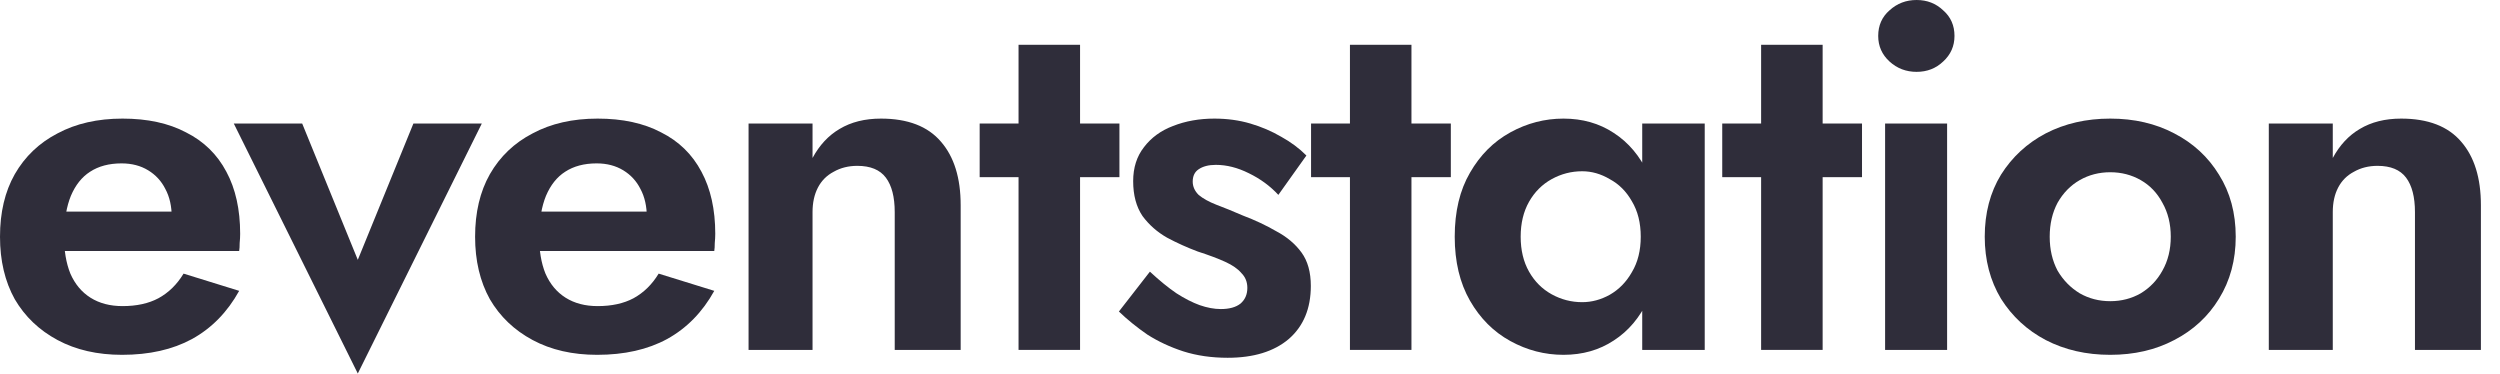 <?xml version="1.0" encoding="UTF-8"?> <svg xmlns="http://www.w3.org/2000/svg" width="127" height="19" viewBox="0 0 127 19" fill="none"><path d="M122.68 10.775C122.68 10.008 122.529 9.425 122.229 9.025C121.929 8.625 121.446 8.425 120.78 8.425C120.33 8.425 119.93 8.525 119.58 8.725C119.23 8.908 118.963 9.175 118.78 9.525C118.596 9.875 118.505 10.292 118.505 10.775V17.775H115.255V6.275H118.505V8.025C118.855 7.375 119.313 6.883 119.88 6.55C120.463 6.2 121.163 6.025 121.979 6.025C123.346 6.025 124.363 6.417 125.03 7.2C125.696 7.967 126.03 9.042 126.03 10.425V17.775H122.68V10.775Z" fill="#2F2D3A"></path><path d="M100.825 12.025C100.825 10.825 101.1 9.775 101.65 8.875C102.217 7.975 102.975 7.275 103.925 6.775C104.892 6.275 105.984 6.025 107.2 6.025C108.417 6.025 109.5 6.275 110.45 6.775C111.417 7.275 112.175 7.975 112.725 8.875C113.292 9.775 113.575 10.825 113.575 12.025C113.575 13.208 113.292 14.258 112.725 15.175C112.175 16.075 111.417 16.775 110.45 17.275C109.5 17.775 108.417 18.025 107.2 18.025C105.984 18.025 104.892 17.775 103.925 17.275C102.975 16.775 102.217 16.075 101.65 15.175C101.1 14.258 100.825 13.208 100.825 12.025ZM104.125 12.025C104.125 12.675 104.259 13.25 104.525 13.75C104.809 14.233 105.184 14.617 105.65 14.9C106.117 15.167 106.634 15.3 107.2 15.3C107.767 15.3 108.284 15.167 108.75 14.9C109.217 14.617 109.584 14.233 109.85 13.75C110.134 13.25 110.275 12.675 110.275 12.025C110.275 11.375 110.134 10.8 109.85 10.3C109.584 9.8 109.217 9.417 108.75 9.15C108.284 8.883 107.767 8.75 107.2 8.75C106.634 8.75 106.117 8.883 105.65 9.15C105.184 9.417 104.809 9.8 104.525 10.3C104.259 10.8 104.125 11.375 104.125 12.025Z" fill="#2F2D3A"></path><path d="M95.413 1.825C95.413 1.292 95.605 0.858 95.988 0.525C96.371 0.175 96.83 0 97.363 0C97.896 0 98.346 0.175 98.713 0.525C99.096 0.858 99.288 1.292 99.288 1.825C99.288 2.342 99.096 2.775 98.713 3.125C98.346 3.475 97.896 3.65 97.363 3.65C96.83 3.65 96.371 3.475 95.988 3.125C95.605 2.775 95.413 2.342 95.413 1.825ZM95.763 6.275H98.913V17.775H95.763V6.275Z" fill="#2F2D3A"></path><path d="M87.49 6.275H94.59V9H87.49V6.275ZM89.465 2.275H92.59V17.775H89.465V2.275Z" fill="#2F2D3A"></path><path d="M83.425 6.275H86.6V17.775H83.425V6.275ZM73.9 12.025C73.9 10.742 74.159 9.658 74.675 8.775C75.192 7.875 75.875 7.192 76.725 6.725C77.575 6.258 78.475 6.025 79.425 6.025C80.392 6.025 81.242 6.267 81.975 6.75C82.725 7.233 83.309 7.925 83.725 8.825C84.159 9.708 84.375 10.775 84.375 12.025C84.375 13.258 84.159 14.325 83.725 15.225C83.309 16.125 82.725 16.817 81.975 17.3C81.242 17.783 80.392 18.025 79.425 18.025C78.475 18.025 77.575 17.792 76.725 17.325C75.875 16.858 75.192 16.175 74.675 15.275C74.159 14.375 73.9 13.292 73.9 12.025ZM77.25 12.025C77.25 12.708 77.392 13.3 77.675 13.8C77.959 14.3 78.342 14.683 78.825 14.95C79.309 15.217 79.825 15.35 80.375 15.35C80.859 15.35 81.325 15.225 81.775 14.975C82.242 14.708 82.617 14.325 82.9 13.825C83.2 13.325 83.35 12.725 83.35 12.025C83.35 11.325 83.2 10.725 82.9 10.225C82.617 9.725 82.242 9.35 81.775 9.1C81.325 8.833 80.859 8.7 80.375 8.7C79.825 8.7 79.309 8.833 78.825 9.1C78.342 9.367 77.959 9.75 77.675 10.25C77.392 10.75 77.25 11.342 77.25 12.025Z" fill="#2F2D3A"></path><path d="M66.602 6.275H73.702V9H66.602V6.275ZM68.577 2.275H71.702V17.775H68.577V2.275Z" fill="#2F2D3A"></path><path d="M58.415 13.8C58.899 14.25 59.349 14.617 59.765 14.9C60.182 15.167 60.574 15.367 60.94 15.5C61.324 15.633 61.682 15.7 62.015 15.7C62.449 15.7 62.782 15.608 63.015 15.425C63.249 15.225 63.365 14.958 63.365 14.625C63.365 14.325 63.265 14.075 63.065 13.875C62.882 13.658 62.607 13.467 62.24 13.3C61.874 13.133 61.407 12.958 60.84 12.775C60.307 12.575 59.79 12.342 59.29 12.075C58.79 11.792 58.374 11.425 58.04 10.975C57.724 10.508 57.565 9.917 57.565 9.2C57.565 8.517 57.749 7.942 58.115 7.475C58.482 6.992 58.974 6.633 59.59 6.4C60.224 6.15 60.924 6.025 61.69 6.025C62.34 6.025 62.949 6.108 63.515 6.275C64.082 6.442 64.607 6.667 65.09 6.95C65.574 7.217 65.999 7.533 66.365 7.9L64.94 9.9C64.524 9.45 64.024 9.083 63.44 8.8C62.874 8.517 62.315 8.375 61.765 8.375C61.399 8.375 61.107 8.45 60.89 8.6C60.69 8.733 60.59 8.942 60.59 9.225C60.59 9.475 60.69 9.7 60.89 9.9C61.107 10.083 61.407 10.25 61.79 10.4C62.19 10.55 62.64 10.733 63.14 10.95C63.757 11.183 64.324 11.45 64.84 11.75C65.374 12.033 65.799 12.392 66.115 12.825C66.432 13.258 66.59 13.825 66.59 14.525C66.59 15.675 66.215 16.575 65.465 17.225C64.715 17.858 63.682 18.175 62.365 18.175C61.549 18.175 60.799 18.067 60.115 17.85C59.449 17.633 58.84 17.35 58.29 17C57.757 16.633 57.274 16.242 56.84 15.825L58.415 13.8Z" fill="#2F2D3A"></path><path d="M49.767 6.275H56.867V9H49.767V6.275ZM51.742 2.275H54.867V17.775H51.742V2.275Z" fill="#2F2D3A"></path><path d="M45.452 10.775C45.452 10.008 45.302 9.425 45.002 9.025C44.702 8.625 44.219 8.425 43.552 8.425C43.102 8.425 42.702 8.525 42.352 8.725C42.002 8.908 41.735 9.175 41.552 9.525C41.369 9.875 41.277 10.292 41.277 10.775V17.775H38.027V6.275H41.277V8.025C41.627 7.375 42.085 6.883 42.652 6.55C43.235 6.2 43.935 6.025 44.752 6.025C46.119 6.025 47.135 6.417 47.802 7.2C48.469 7.967 48.802 9.042 48.802 10.425V17.775H45.452V10.775Z" fill="#2F2D3A"></path><path d="M30.335 18.025C29.085 18.025 27.993 17.775 27.06 17.275C26.126 16.775 25.401 16.083 24.885 15.2C24.385 14.3 24.135 13.242 24.135 12.025C24.135 10.792 24.385 9.733 24.885 8.85C25.401 7.95 26.126 7.258 27.06 6.775C27.993 6.275 29.093 6.025 30.36 6.025C31.626 6.025 32.701 6.258 33.585 6.725C34.485 7.175 35.168 7.842 35.635 8.725C36.101 9.592 36.335 10.642 36.335 11.875C36.335 12.025 36.326 12.183 36.31 12.35C36.31 12.517 36.301 12.65 36.285 12.75H25.985V10.75H33.46L32.585 11.9C32.651 11.8 32.71 11.667 32.76 11.5C32.826 11.317 32.86 11.167 32.86 11.05C32.86 10.483 32.751 10 32.535 9.6C32.335 9.2 32.043 8.883 31.66 8.65C31.276 8.417 30.826 8.3 30.31 8.3C29.676 8.3 29.143 8.442 28.71 8.725C28.293 8.992 27.968 9.4 27.735 9.95C27.518 10.483 27.401 11.15 27.385 11.95C27.385 12.717 27.493 13.367 27.71 13.9C27.943 14.433 28.285 14.842 28.735 15.125C29.185 15.408 29.726 15.55 30.36 15.55C31.076 15.55 31.685 15.417 32.185 15.15C32.701 14.867 33.126 14.45 33.46 13.9L36.285 14.775C35.685 15.858 34.885 16.675 33.885 17.225C32.901 17.758 31.718 18.025 30.335 18.025Z" fill="#2F2D3A"></path><path d="M11.876 6.275H15.351L18.176 13.2L21.001 6.275H24.476L18.176 18.975L11.876 6.275Z" fill="#2F2D3A"></path><path d="M6.2 18.025C4.95 18.025 3.858 17.775 2.925 17.275C1.992 16.775 1.267 16.083 0.75 15.2C0.25 14.3 0 13.242 0 12.025C0 10.792 0.25 9.733 0.75 8.85C1.267 7.95 1.992 7.258 2.925 6.775C3.858 6.275 4.958 6.025 6.225 6.025C7.492 6.025 8.567 6.258 9.45 6.725C10.35 7.175 11.033 7.842 11.5 8.725C11.967 9.592 12.2 10.642 12.2 11.875C12.2 12.025 12.192 12.183 12.175 12.35C12.175 12.517 12.167 12.65 12.15 12.75H1.85V10.75H9.325L8.45 11.9C8.517 11.8 8.575 11.667 8.625 11.5C8.692 11.317 8.725 11.167 8.725 11.05C8.725 10.483 8.617 10 8.4 9.6C8.2 9.2 7.908 8.883 7.525 8.65C7.142 8.417 6.692 8.3 6.175 8.3C5.542 8.3 5.008 8.442 4.575 8.725C4.158 8.992 3.833 9.4 3.6 9.95C3.383 10.483 3.267 11.15 3.25 11.95C3.25 12.717 3.358 13.367 3.575 13.9C3.808 14.433 4.15 14.842 4.6 15.125C5.05 15.408 5.592 15.55 6.225 15.55C6.942 15.55 7.55 15.417 8.05 15.15C8.567 14.867 8.992 14.45 9.325 13.9L12.15 14.775C11.55 15.858 10.75 16.675 9.75 17.225C8.767 17.758 7.583 18.025 6.2 18.025Z" fill="#2F2D3A"></path></svg> 